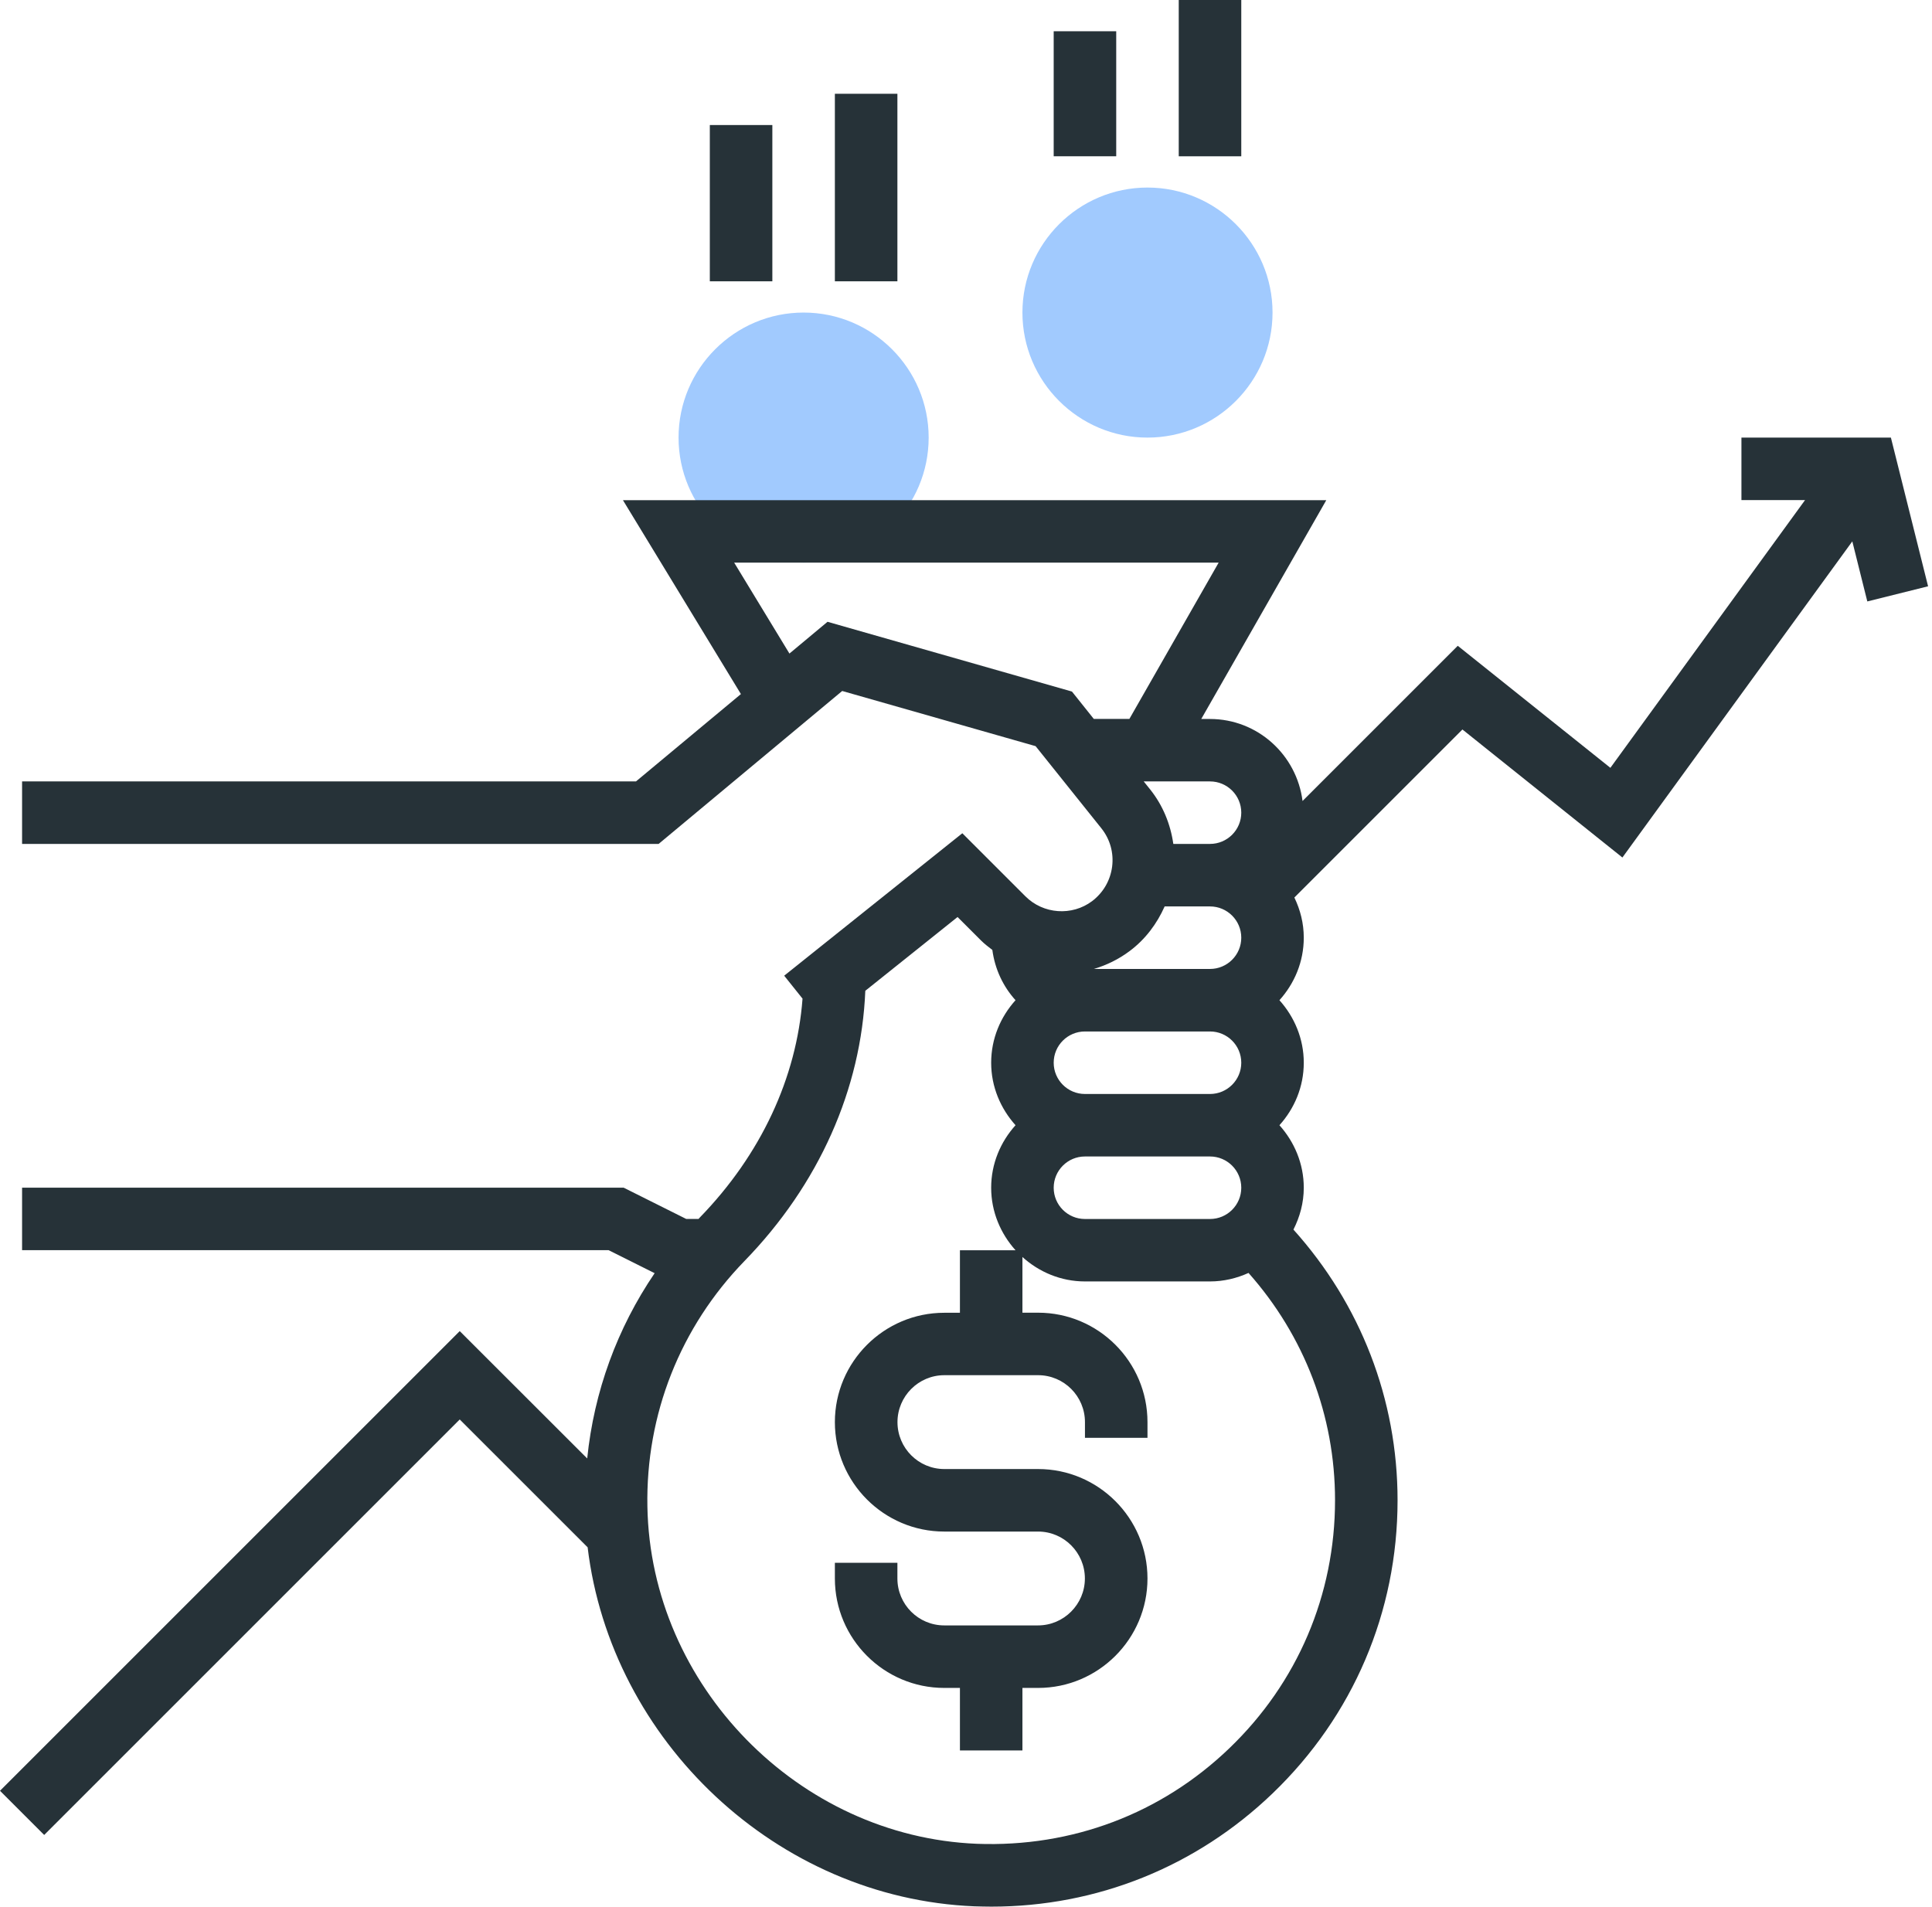 <svg width="77" height="76" viewBox="0 0 77 76" fill="none" xmlns="http://www.w3.org/2000/svg">
<path d="M32.028 22.426C29.28 22.426 27.044 20.19 27.044 17.443C27.044 14.695 29.28 12.459 32.028 12.459C34.776 12.459 37.012 14.695 37.012 17.443C37.012 20.19 34.776 22.426 32.028 22.426Z" fill="#A1CAFE"/>
<path d="M45.733 17.443C42.985 17.443 40.749 15.207 40.749 12.459C40.749 9.712 42.985 7.476 45.733 7.476C48.48 7.476 50.717 9.712 50.717 12.459C50.717 15.207 48.484 17.443 45.733 17.443Z" fill="#A1CAFE"/>
<path d="M30.782 4.984H28.29V11.213H30.782V4.984Z" fill="#263238"/>
<path d="M35.766 3.738H33.274V11.213H35.766V3.738Z" fill="#263238"/>
<path d="M44.487 1.246H41.995V6.229H44.487V1.246Z" fill="#263238"/>
<path d="M49.471 0H46.979V6.23H49.471V0Z" fill="#263238"/>
<path d="M76.844 23.37L75.362 17.443H69.405V19.934H71.94L64.182 30.606L58.099 25.742L51.913 31.928C51.68 30.091 50.125 28.659 48.221 28.659H47.876L52.859 19.938H24.828L29.529 27.666L25.347 31.148H0.88V33.639H26.25L33.566 27.543L41.274 29.742L43.896 33.018C44.241 33.45 44.394 33.995 44.324 34.546C44.251 35.098 43.969 35.583 43.527 35.919C42.723 36.523 41.58 36.44 40.869 35.729L38.354 33.214L31.254 38.892L31.985 39.806C31.749 42.959 30.327 46.025 27.892 48.53C27.875 48.547 27.858 48.57 27.842 48.587H27.347L24.855 47.341H0.88V49.833H24.257L26.091 50.75C24.596 52.949 23.675 55.471 23.403 58.135L18.323 53.059L0 71.382L1.761 73.143L18.323 56.581L23.42 61.677C24.347 69.392 30.958 75.668 38.836 75.987C39.062 75.993 39.287 76 39.51 76C43.716 76 47.673 74.412 50.72 71.485C53.929 68.402 55.7 64.252 55.7 59.803C55.7 55.773 54.222 51.986 51.55 49.012C51.806 48.507 51.962 47.946 51.962 47.344C51.962 46.384 51.587 45.517 50.992 44.852C51.59 44.188 51.962 43.321 51.962 42.361C51.962 41.401 51.587 40.533 50.992 39.869C51.59 39.204 51.962 38.337 51.962 37.377C51.962 36.802 51.823 36.264 51.587 35.776L58.285 29.078L64.661 34.181L73.824 21.579L74.422 23.974L76.844 23.37ZM49.471 32.393C49.471 33.081 48.912 33.639 48.225 33.639H46.763C46.65 32.852 46.347 32.101 45.836 31.463L45.583 31.148H48.225C48.912 31.148 49.471 31.706 49.471 32.393ZM32.981 24.785L31.463 26.051L29.26 22.426H48.57L45.012 28.656H43.593L42.723 27.566L32.981 24.785ZM45.019 37.912C45.647 37.444 46.108 36.825 46.417 36.131H48.225C48.912 36.131 49.471 36.689 49.471 37.377C49.471 38.065 48.912 38.623 48.225 38.623H43.597C44.098 38.473 44.58 38.241 45.019 37.912ZM49.471 42.361C49.471 43.048 48.912 43.607 48.225 43.607H43.241C42.553 43.607 41.995 43.048 41.995 42.361C41.995 41.673 42.553 41.115 43.241 41.115H48.225C48.912 41.115 49.471 41.673 49.471 42.361ZM49.471 47.344C49.471 48.032 48.912 48.59 48.225 48.59H43.241C42.553 48.59 41.995 48.032 41.995 47.344C41.995 46.657 42.553 46.098 43.241 46.098H48.225C48.912 46.098 49.471 46.657 49.471 47.344ZM48.995 69.687C46.281 72.296 42.726 73.638 38.935 73.495C31.822 73.209 25.928 67.179 25.802 60.053C25.735 56.378 27.111 52.903 29.669 50.268C32.643 47.211 34.327 43.407 34.487 39.493L38.164 36.553L39.101 37.49C39.241 37.63 39.397 37.746 39.55 37.865C39.653 38.633 39.978 39.321 40.474 39.869C39.876 40.533 39.503 41.401 39.503 42.361C39.503 43.321 39.879 44.188 40.474 44.852C39.876 45.517 39.503 46.384 39.503 47.344C39.503 48.304 39.879 49.172 40.474 49.836H38.258V52.328H37.633C35.231 52.328 33.274 54.285 33.274 56.687C33.274 59.092 35.231 61.049 37.633 61.049H41.371C42.401 61.049 43.238 61.886 43.238 62.92C43.238 63.95 42.397 64.79 41.371 64.79H37.633C36.603 64.79 35.766 63.953 35.766 62.92V62.295H33.274V62.92C33.274 65.325 35.231 67.282 37.633 67.282H38.258V69.774H40.749V67.282H41.374C43.776 67.282 45.733 65.325 45.733 62.92C45.733 60.514 43.776 58.557 41.374 58.557H37.636C36.606 58.557 35.769 57.72 35.769 56.687C35.769 55.657 36.606 54.816 37.636 54.816H41.374C42.404 54.816 43.241 55.654 43.241 56.687V57.312H45.733V56.687C45.733 54.281 43.776 52.325 41.374 52.325H40.749V50.105C41.41 50.703 42.281 51.079 43.241 51.079H48.225C48.773 51.079 49.291 50.952 49.76 50.74C51.982 53.245 53.208 56.424 53.208 59.8C53.208 63.568 51.713 67.079 48.995 69.687Z" fill="#263238"/>
</svg>
